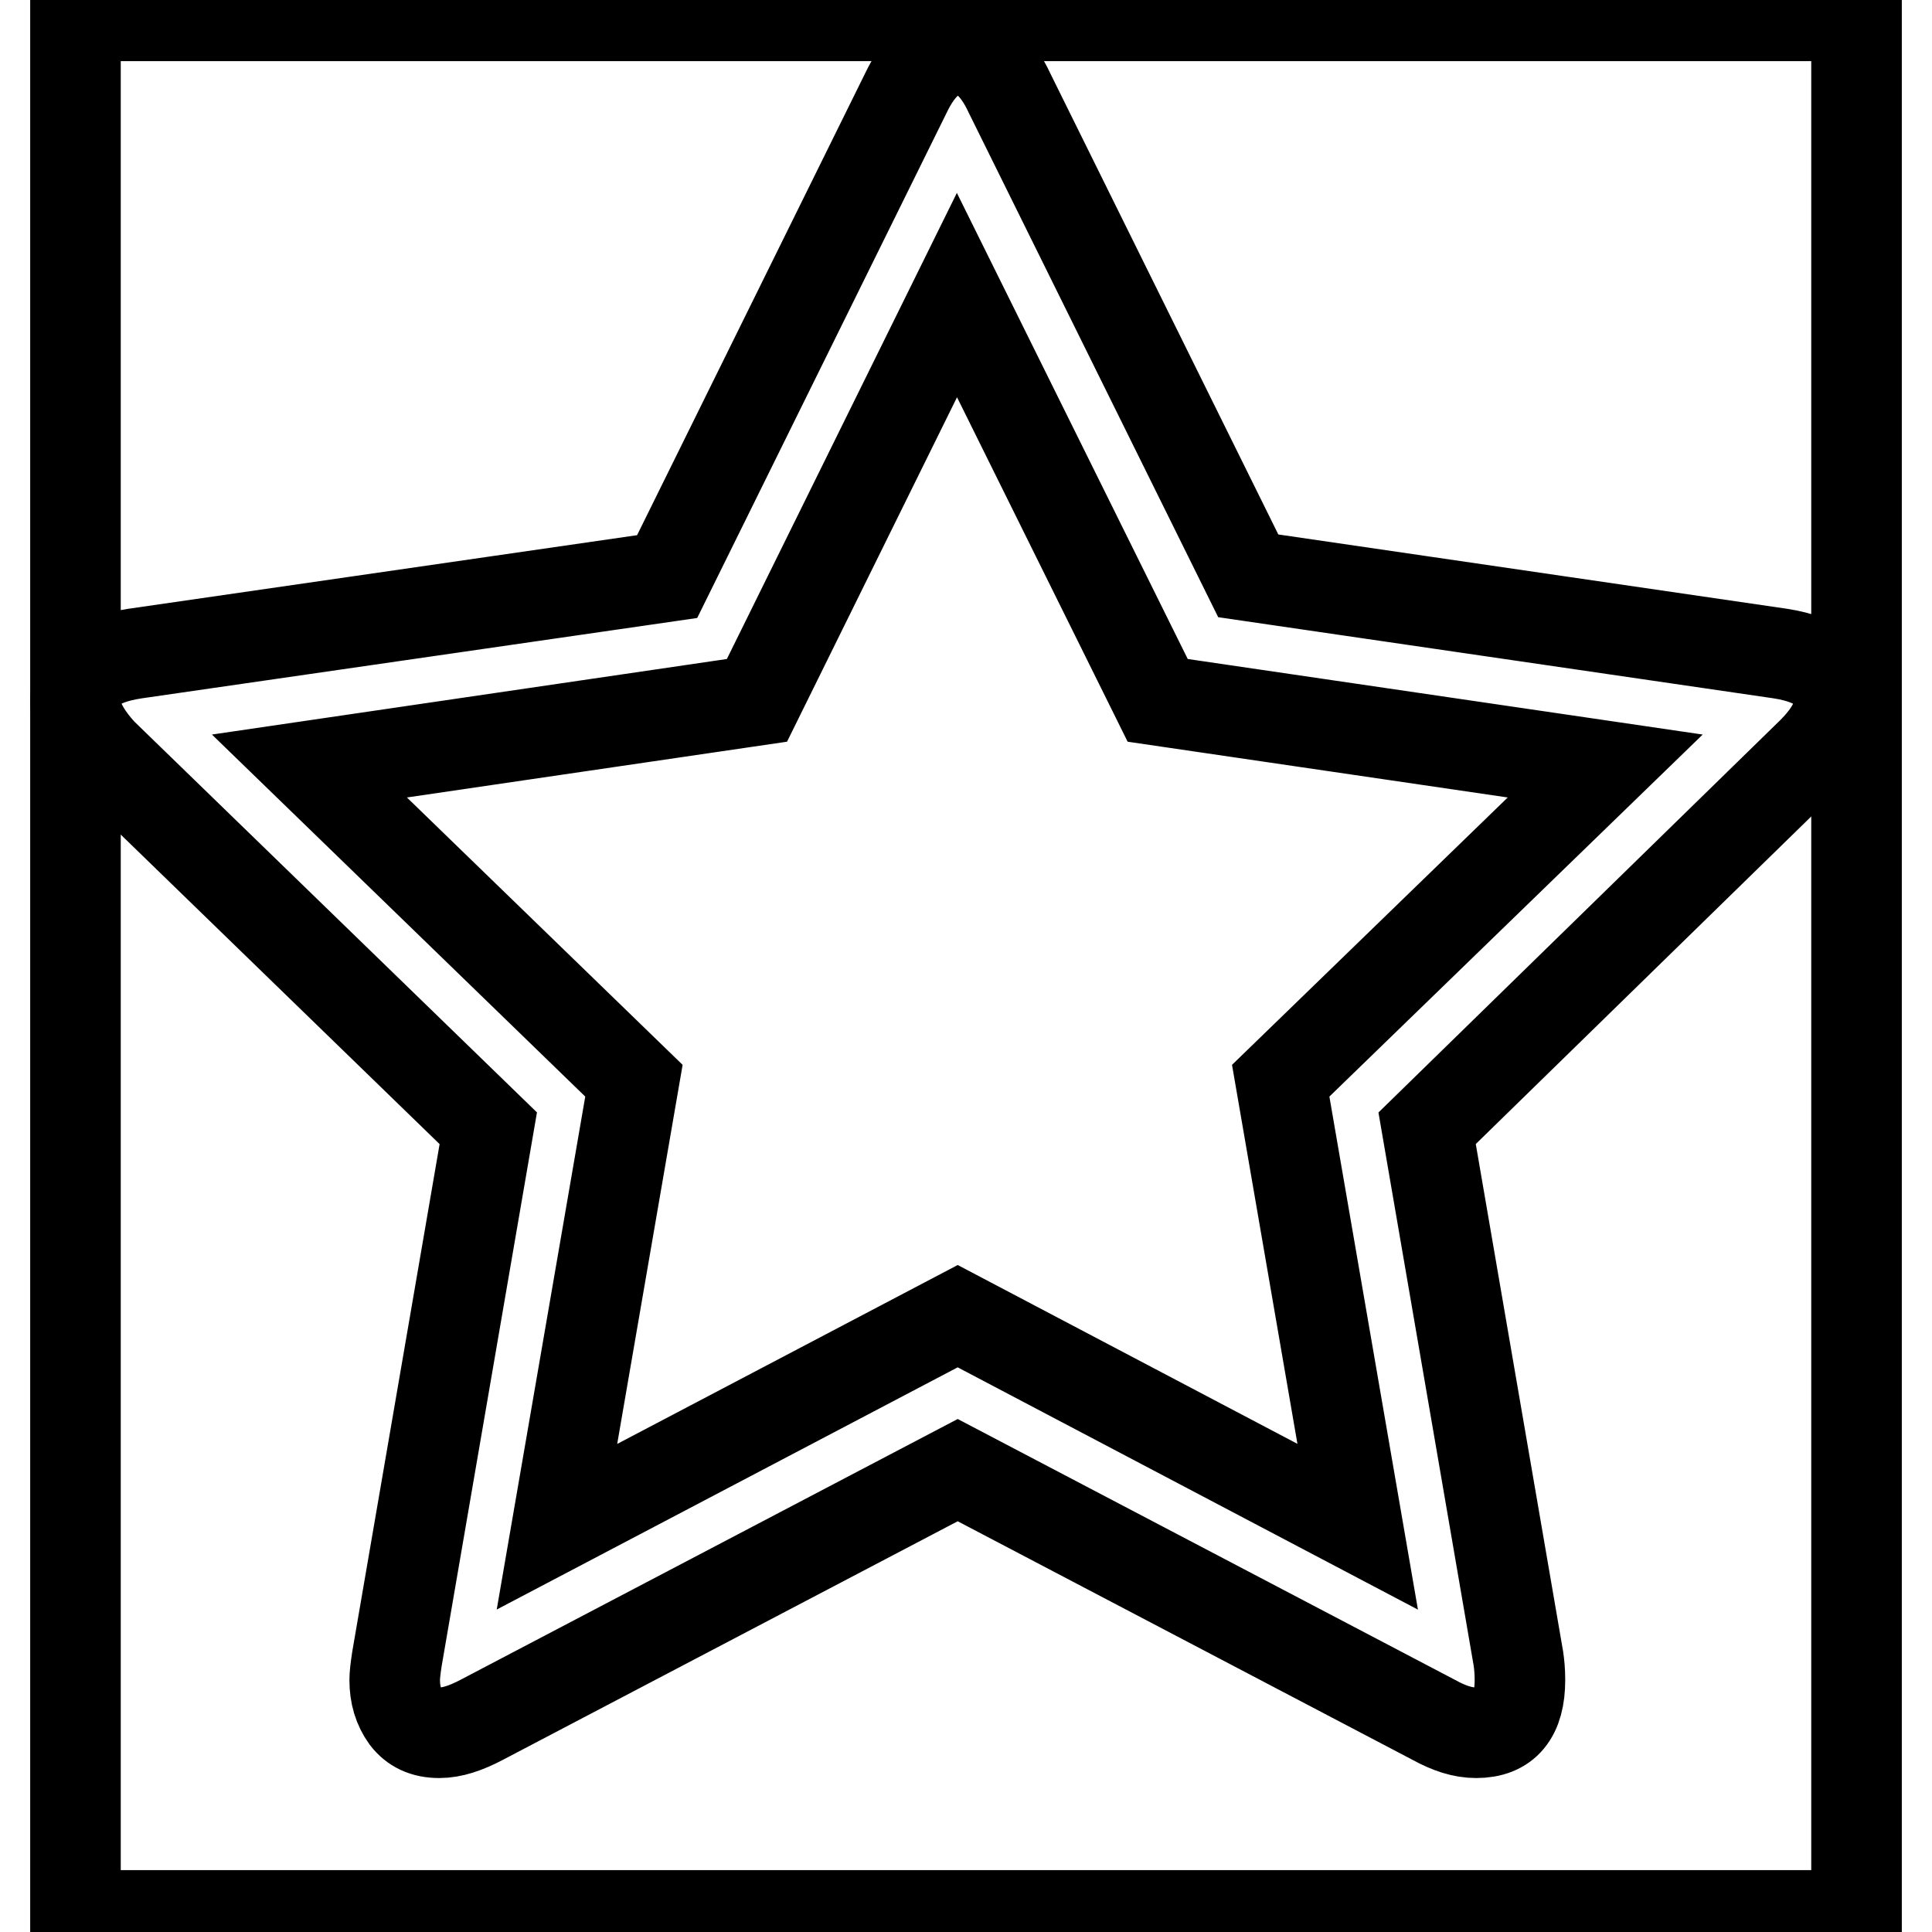 <?xml version="1.0" encoding="utf-8"?>
<!-- Svg Vector Icons : http://www.onlinewebfonts.com/icon -->
<!DOCTYPE svg PUBLIC "-//W3C//DTD SVG 1.1//EN" "http://www.w3.org/Graphics/SVG/1.1/DTD/svg11.dtd">
<svg version="1.1" xmlns="http://www.w3.org/2000/svg" xmlns:xlink="http://www.w3.org/1999/xlink" x="0px" y="0px" viewBox="0 0 256 256" enable-background="new 0 0 256 256" xml:space="preserve">
<g><g><path stroke-width="12" fill-opacity="0" stroke="#000000"  d="M10,2.1h236v251.7H10V2.1z"/><path stroke-width="12" fill-opacity="0" stroke="#000000"  d="M169.7,143.2l43-41.7l-59.3-8.7l-26.6-53.7l-26.5,53.7l-59.3,8.7l43,41.7l-10.2,59.1l53.1-27.9l53,27.9L169.7,143.2z M243.7,93c0,2.1-1.2,4.3-3.6,6.7l-51,49.8l12.1,70.3c0.1,0.7,0.2,1.6,0.2,2.8c0,4.7-1.9,7-5.8,7c-1.8,0-3.6-0.6-5.6-1.7l-63.1-33.1l-63.1,33.1c-2.1,1.1-3.9,1.7-5.6,1.7c-2,0-3.4-0.7-4.4-2c-1-1.4-1.5-3-1.5-5c0-0.6,0.1-1.5,0.3-2.8l12.1-70.3L13.5,99.8C11.2,97.3,10,95,10,93c0-3.5,2.6-5.6,7.9-6.4l70.5-10.2l31.6-64c1.8-3.8,4.1-5.8,6.9-5.8s5.1,1.9,6.9,5.8l31.6,63.9l70.5,10.3C241.1,87.4,243.7,89.6,243.7,93L243.7,93z"/></g></g>
</svg>